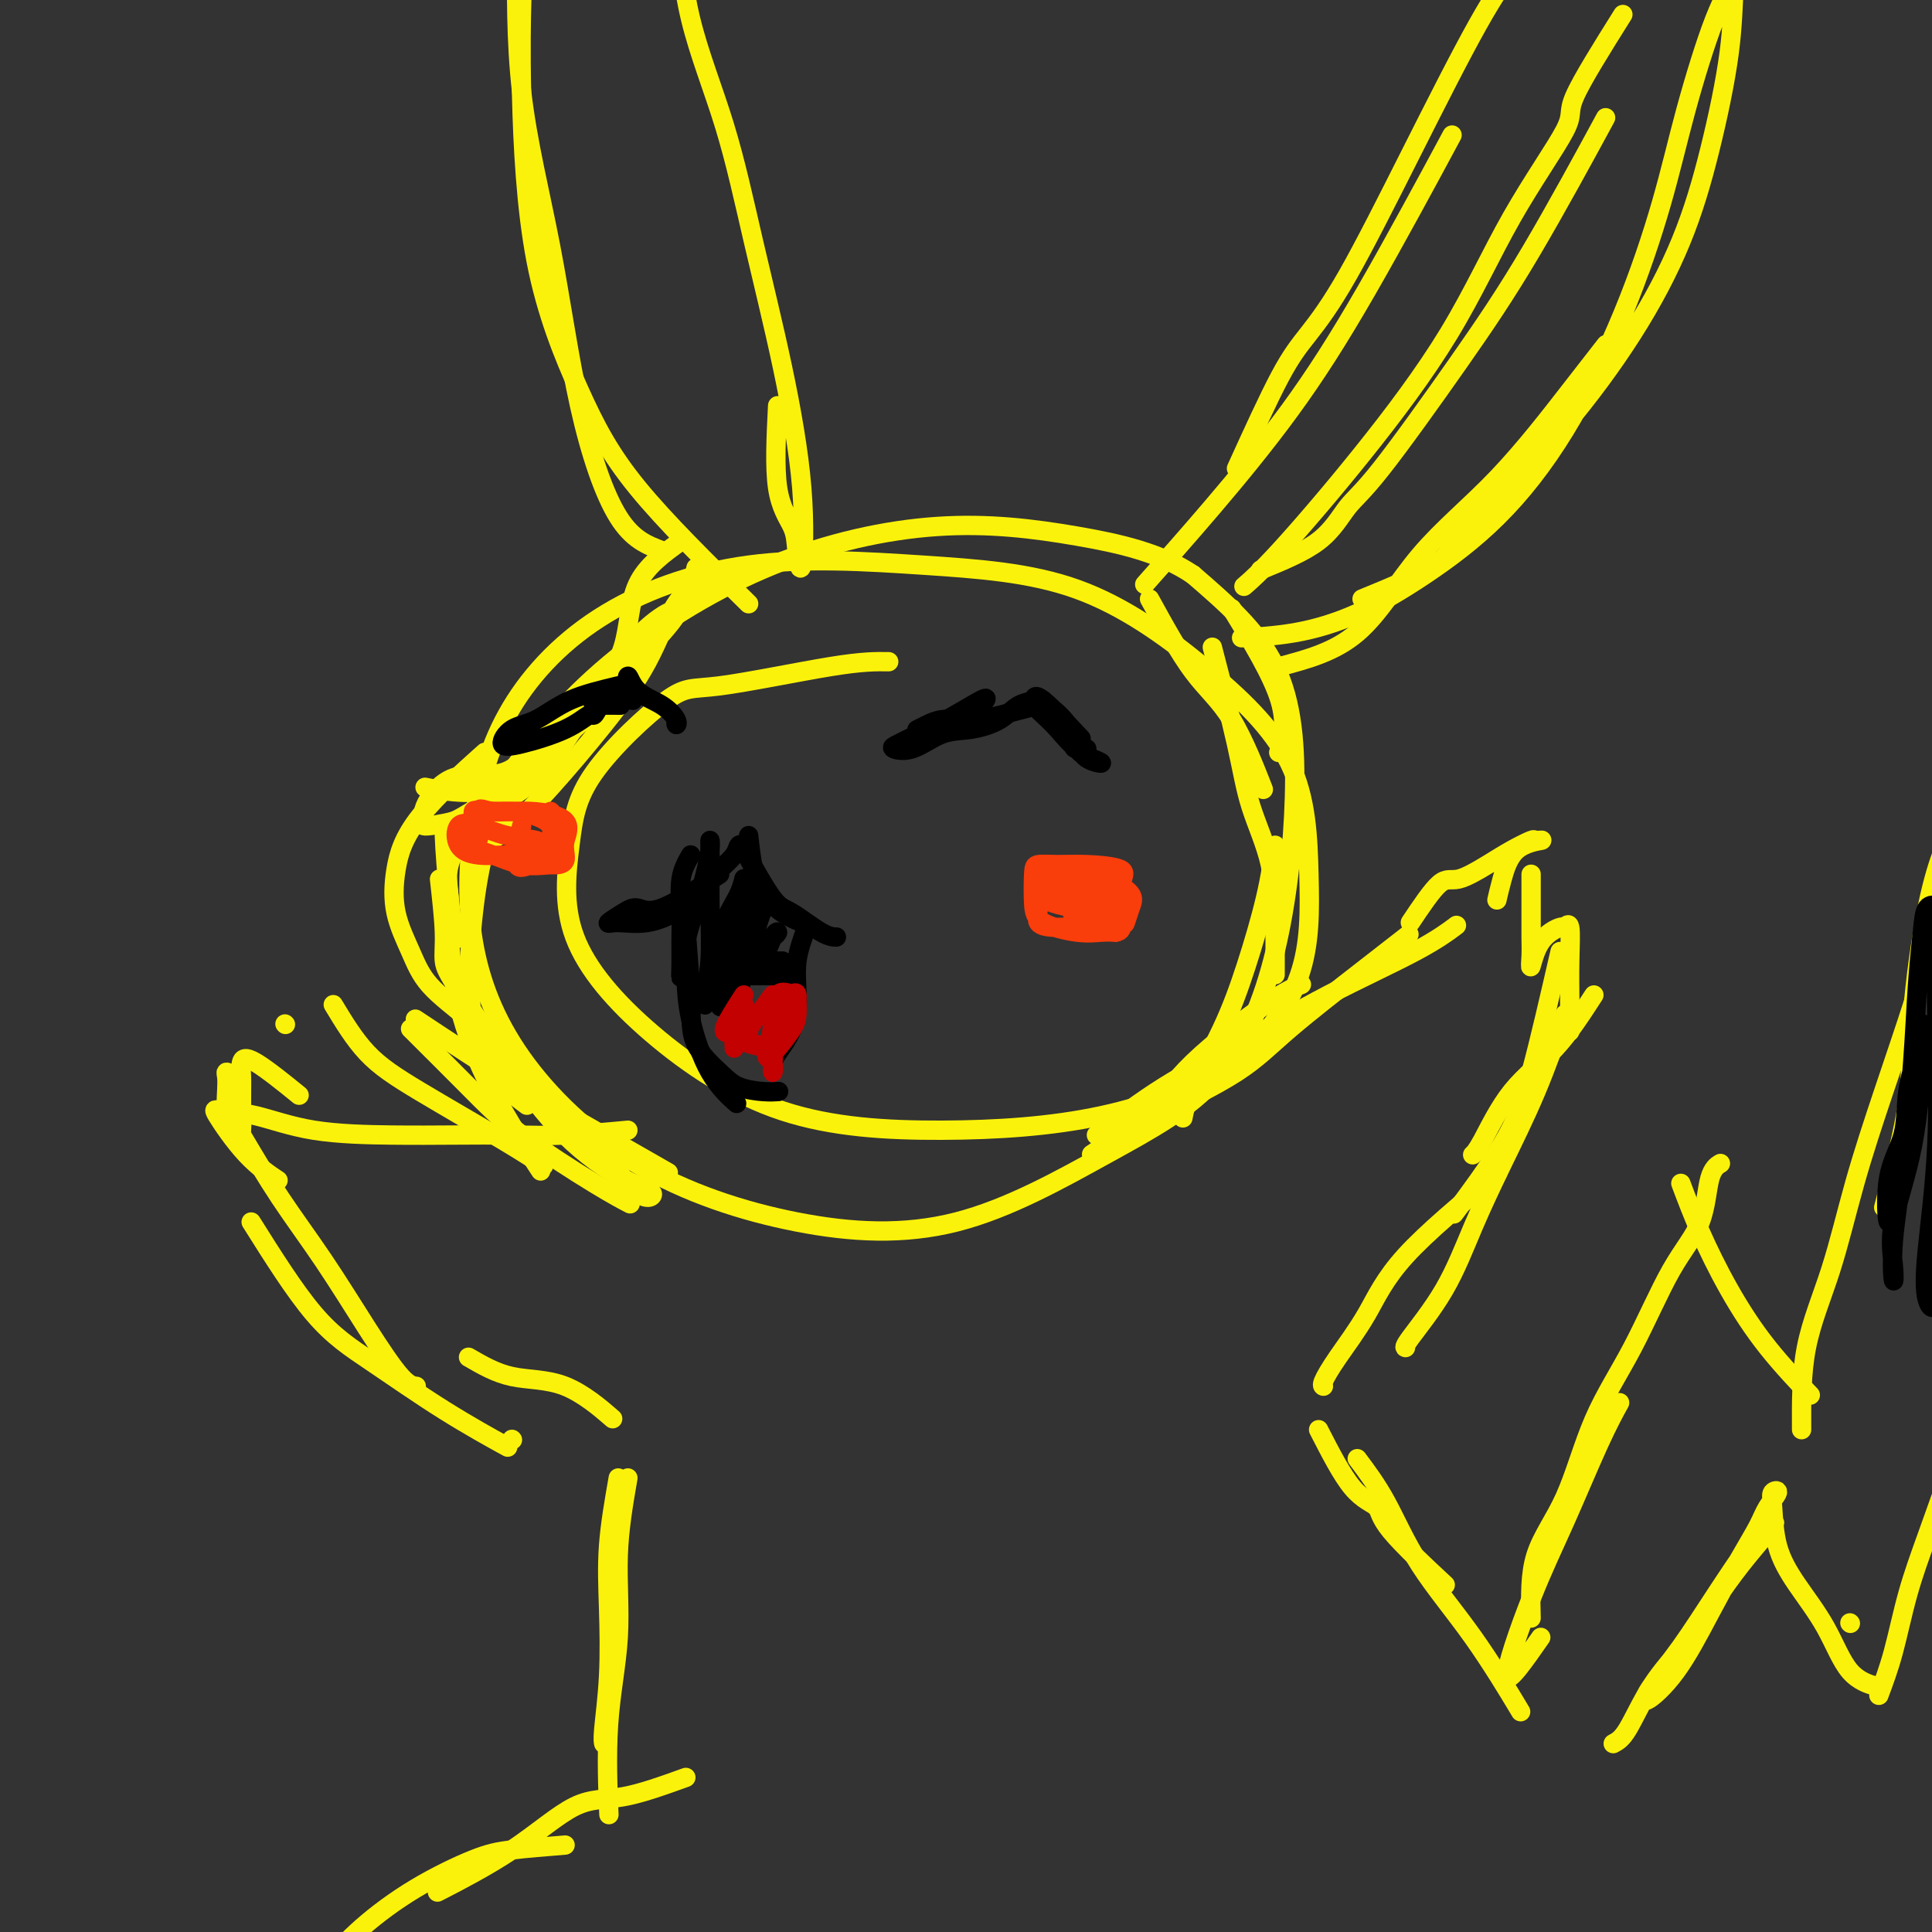 <svg viewBox='0 0 400 400' version='1.1' xmlns='http://www.w3.org/2000/svg' xmlns:xlink='http://www.w3.org/1999/xlink'><rect x="0" y="0" width="400" height="400" fill="#333333" stroke="none"/><g fill='none' stroke='rgb(251,242,11)' stroke-width='4' stroke-linecap='round' stroke-linejoin='round'><path d='M184,137c-2.689,-0.037 -5.377,-0.074 -12,1c-6.623,1.074 -17.179,3.260 -23,4c-5.821,0.740 -6.907,0.033 -11,3c-4.093,2.967 -11.194,9.606 -15,15c-3.806,5.394 -4.318,9.541 -5,15c-0.682,5.459 -1.534,12.229 1,19c2.534,6.771 8.454,13.542 16,20c7.546,6.458 16.719,12.604 27,16c10.281,3.396 21.669,4.042 33,4c11.331,-0.042 22.603,-0.771 33,-3c10.397,-2.229 19.918,-5.960 27,-11c7.082,-5.040 11.724,-11.391 14,-18c2.276,-6.609 2.187,-13.475 2,-21c-0.187,-7.525 -0.473,-15.708 -4,-23c-3.527,-7.292 -10.297,-13.693 -18,-20c-7.703,-6.307 -16.341,-12.520 -26,-16c-9.659,-3.480 -20.339,-4.229 -32,-5c-11.661,-0.771 -24.303,-1.566 -36,0c-11.697,1.566 -22.448,5.491 -31,11c-8.552,5.509 -14.904,12.601 -19,20c-4.096,7.399 -5.936,15.106 -7,23c-1.064,7.894 -1.351,15.975 0,24c1.351,8.025 4.341,15.993 10,24c5.659,8.007 13.986,16.053 24,22c10.014,5.947 21.714,9.796 33,12c11.286,2.204 22.156,2.764 33,0c10.844,-2.764 21.660,-8.853 31,-14c9.340,-5.147 17.204,-9.351 23,-16c5.796,-6.649 9.523,-15.741 12,-26c2.477,-10.259 3.705,-21.685 4,-32c0.295,-10.315 -0.344,-19.519 -4,-27c-3.656,-7.481 -10.328,-13.241 -17,-19'/><path d='M247,119c-6.743,-4.560 -15.099,-6.461 -24,-8c-8.901,-1.539 -18.346,-2.718 -29,-2c-10.654,0.718 -22.516,3.331 -34,8c-11.484,4.669 -22.589,11.392 -32,19c-9.411,7.608 -17.130,16.099 -22,25c-4.870,8.901 -6.893,18.210 -8,28c-1.107,9.790 -1.298,20.059 1,27c2.298,6.941 7.085,10.555 9,12c1.915,1.445 0.957,0.723 0,0'/><path d='M147,119c-2.477,1.481 -4.955,2.962 -7,6c-2.045,3.038 -3.658,7.632 -6,12c-2.342,4.368 -5.412,8.511 -9,13c-3.588,4.489 -7.693,9.326 -11,13c-3.307,3.674 -5.815,6.186 -8,8c-2.185,1.814 -4.048,2.931 -5,3c-0.952,0.069 -0.995,-0.910 0,-4c0.995,-3.090 3.028,-8.290 7,-13c3.972,-4.710 9.885,-8.930 14,-13c4.115,-4.070 6.434,-7.989 9,-11c2.566,-3.011 5.379,-5.115 7,-6c1.621,-0.885 2.051,-0.550 2,0c-0.051,0.550 -0.583,1.314 -2,3c-1.417,1.686 -3.721,4.295 -6,7c-2.279,2.705 -4.535,5.506 -8,9c-3.465,3.494 -8.141,7.681 -12,11c-3.859,3.319 -6.901,5.769 -10,8c-3.099,2.231 -6.256,4.241 -8,5c-1.744,0.759 -2.076,0.265 -2,3c0.076,2.735 0.559,8.698 1,13c0.441,4.302 0.840,6.943 1,8c0.160,1.057 0.080,0.528 0,0'/><path d='M98,169c-2.119,3.555 -4.239,7.110 -5,10c-0.761,2.890 -0.164,5.116 0,7c0.164,1.884 -0.105,3.425 0,7c0.105,3.575 0.585,9.185 2,15c1.415,5.815 3.766,11.835 7,18c3.234,6.165 7.353,12.476 9,15c1.647,2.524 0.824,1.262 0,0'/><path d='M91,182c0.453,4.058 0.905,8.115 1,11c0.095,2.885 -0.168,4.597 0,6c0.168,1.403 0.765,2.497 3,6c2.235,3.503 6.106,9.415 10,15c3.894,5.585 7.810,10.842 12,15c4.190,4.158 8.655,7.215 12,9c3.345,1.785 5.570,2.297 6,3c0.430,0.703 -0.933,1.597 -3,0c-2.067,-1.597 -4.836,-5.685 -8,-9c-3.164,-3.315 -6.723,-5.857 -10,-9c-3.277,-3.143 -6.272,-6.886 -9,-10c-2.728,-3.114 -5.188,-5.599 -8,-8c-2.812,-2.401 -5.976,-4.718 -8,-7c-2.024,-2.282 -2.908,-4.529 -4,-7c-1.092,-2.471 -2.392,-5.165 -3,-8c-0.608,-2.835 -0.524,-5.811 0,-9c0.524,-3.189 1.487,-6.589 5,-11c3.513,-4.411 9.575,-9.832 12,-12c2.425,-2.168 1.212,-1.084 0,0'/><path d='M88,163c2.089,0.414 4.179,0.828 7,1c2.821,0.172 6.375,0.101 10,-2c3.625,-2.101 7.322,-6.233 11,-10c3.678,-3.767 7.336,-7.168 10,-10c2.664,-2.832 4.332,-5.095 5,-6c0.668,-0.905 0.334,-0.453 0,0'/><path d='M141,112c-3.613,2.596 -7.227,5.191 -9,9c-1.773,3.809 -1.707,8.831 -3,13c-1.293,4.169 -3.945,7.486 -7,12c-3.055,4.514 -6.513,10.226 -10,14c-3.487,3.774 -7.005,5.608 -10,7c-2.995,1.392 -5.468,2.340 -8,3c-2.532,0.660 -5.123,1.033 -6,1c-0.877,-0.033 -0.039,-0.470 0,-1c0.039,-0.530 -0.723,-1.152 0,-3c0.723,-1.848 2.929,-4.921 6,-6c3.071,-1.079 7.008,-0.163 10,-1c2.992,-0.837 5.040,-3.426 8,-6c2.960,-2.574 6.832,-5.132 10,-8c3.168,-2.868 5.633,-6.047 9,-10c3.367,-3.953 7.637,-8.680 10,-12c2.363,-3.320 2.818,-5.234 3,-6c0.182,-0.766 0.091,-0.383 0,0'/><path d='M155,125c-8.611,-8.462 -17.221,-16.925 -23,-24c-5.779,-7.075 -8.725,-12.763 -12,-20c-3.275,-7.237 -6.878,-16.022 -9,-27c-2.122,-10.978 -2.764,-24.148 -3,-34c-0.236,-9.852 -0.068,-16.386 0,-19c0.068,-2.614 0.034,-1.307 0,0'/><path d='M137,114c-3.033,-1.151 -6.067,-2.301 -9,-7c-2.933,-4.699 -5.767,-12.945 -8,-23c-2.233,-10.055 -3.866,-21.918 -6,-33c-2.134,-11.082 -4.768,-21.383 -6,-32c-1.232,-10.617 -1.063,-21.551 -1,-29c0.063,-7.449 0.018,-11.414 0,-13c-0.018,-1.586 -0.009,-0.793 0,0'/><path d='M161,84c-0.316,6.383 -0.632,12.766 0,17c0.632,4.234 2.212,6.320 3,8c0.788,1.680 0.785,2.955 1,5c0.215,2.045 0.648,4.862 1,3c0.352,-1.862 0.624,-8.402 0,-16c-0.624,-7.598 -2.145,-16.253 -4,-25c-1.855,-8.747 -4.046,-17.587 -6,-26c-1.954,-8.413 -3.673,-16.398 -6,-24c-2.327,-7.602 -5.263,-14.821 -7,-22c-1.737,-7.179 -2.275,-14.317 -3,-18c-0.725,-3.683 -1.636,-3.909 -2,-4c-0.364,-0.091 -0.182,-0.045 0,0'/><path d='M237,121c4.463,-5.024 8.925,-10.048 14,-16c5.075,-5.952 10.762,-12.833 16,-20c5.238,-7.167 10.026,-14.622 16,-25c5.974,-10.378 13.136,-23.679 16,-29c2.864,-5.321 1.432,-2.660 0,0'/><path d='M256,97c3.288,-7.224 6.576,-14.449 9,-19c2.424,-4.551 3.985,-6.429 6,-9c2.015,-2.571 4.485,-5.835 8,-12c3.515,-6.165 8.076,-15.230 13,-25c4.924,-9.770 10.210,-20.246 14,-27c3.790,-6.754 6.083,-9.787 7,-11c0.917,-1.213 0.459,-0.607 0,0'/><path d='M265,138c5.669,-1.505 11.338,-3.010 16,-7c4.662,-3.990 8.318,-10.464 13,-16c4.682,-5.536 10.389,-10.133 16,-16c5.611,-5.867 11.126,-13.003 15,-18c3.874,-4.997 6.107,-7.856 7,-9c0.893,-1.144 0.447,-0.572 0,0'/><path d='M282,124c5.928,-2.432 11.856,-4.865 15,-7c3.144,-2.135 3.505,-3.973 5,-6c1.495,-2.027 4.125,-4.243 8,-8c3.875,-3.757 8.996,-9.055 14,-15c5.004,-5.945 9.890,-12.538 14,-19c4.110,-6.462 7.444,-12.793 10,-19c2.556,-6.207 4.335,-12.289 6,-19c1.665,-6.711 3.215,-14.050 4,-20c0.785,-5.950 0.803,-10.512 1,-13c0.197,-2.488 0.571,-2.902 0,-2c-0.571,0.902 -2.089,3.121 -4,8c-1.911,4.879 -4.216,12.418 -6,19c-1.784,6.582 -3.048,12.207 -5,19c-1.952,6.793 -4.593,14.753 -8,23c-3.407,8.247 -7.582,16.780 -12,24c-4.418,7.220 -9.080,13.125 -14,18c-4.920,4.875 -10.097,8.718 -15,12c-4.903,3.282 -9.531,6.003 -14,8c-4.469,1.997 -8.780,3.268 -13,4c-4.220,0.732 -8.349,0.923 -10,1c-1.651,0.077 -0.826,0.038 0,0'/><path d='M261,118c4.499,-1.843 8.999,-3.686 12,-6c3.001,-2.314 4.505,-5.101 6,-7c1.495,-1.899 2.981,-2.912 7,-8c4.019,-5.088 10.572,-14.250 16,-22c5.428,-7.750 9.731,-14.086 15,-23c5.269,-8.914 11.506,-20.404 14,-25c2.494,-4.596 1.247,-2.298 0,0'/><path d='M336,3c-4.258,6.787 -8.517,13.574 -10,17c-1.483,3.426 -0.191,3.489 -2,7c-1.809,3.511 -6.720,10.468 -11,18c-4.280,7.532 -7.929,15.637 -13,24c-5.071,8.363 -11.566,16.984 -18,25c-6.434,8.016 -12.809,15.427 -17,20c-4.191,4.573 -6.197,6.306 -7,7c-0.803,0.694 -0.401,0.347 0,0'/><path d='M255,126c4.222,6.911 8.444,13.822 10,19c1.556,5.178 0.444,8.622 0,10c-0.444,1.378 -0.222,0.689 0,0'/><path d='M238,124c3.077,5.595 6.155,11.190 9,15c2.845,3.810 5.458,5.833 8,10c2.542,4.167 5.012,10.476 6,13c0.988,2.524 0.494,1.262 0,0'/><path d='M251,134c1.887,7.259 3.774,14.517 5,20c1.226,5.483 1.793,9.190 3,13c1.207,3.810 3.056,7.722 4,12c0.944,4.278 0.985,8.921 1,13c0.015,4.079 0.004,7.594 0,9c-0.004,1.406 -0.002,0.703 0,0'/><path d='M264,175c-0.500,3.374 -0.999,6.747 -2,11c-1.001,4.253 -2.503,9.385 -4,14c-1.497,4.615 -2.989,8.711 -5,13c-2.011,4.289 -4.541,8.770 -6,12c-1.459,3.230 -1.845,5.209 -2,6c-0.155,0.791 -0.077,0.396 0,0'/></g>
<g fill='none' stroke='rgb(0,0,0)' stroke-width='4' stroke-linecap='round' stroke-linejoin='round'><path d='M149,181c-4.570,2.972 -9.141,5.945 -12,7c-2.859,1.055 -4.007,0.194 -5,0c-0.993,-0.194 -1.831,0.281 -3,1c-1.169,0.719 -2.668,1.683 -3,2c-0.332,0.317 0.504,-0.011 2,0c1.496,0.011 3.651,0.362 6,0c2.349,-0.362 4.891,-1.435 7,-3c2.109,-1.565 3.784,-3.621 5,-5c1.216,-1.379 1.972,-2.082 3,-3c1.028,-0.918 2.327,-2.050 3,-3c0.673,-0.950 0.720,-1.717 1,-2c0.280,-0.283 0.794,-0.081 1,0c0.206,0.081 0.103,0.040 0,0'/><path d='M154,176c2.241,4.000 4.482,8.000 6,10c1.518,2.000 2.314,2.000 4,3c1.686,1.000 4.262,3.000 6,4c1.738,1.000 2.640,1.000 3,1c0.360,0.000 0.180,0.000 0,0'/><path d='M155,173c0.285,2.498 0.571,4.995 1,7c0.429,2.005 1.002,3.517 2,5c0.998,1.483 2.423,2.938 4,4c1.577,1.062 3.308,1.732 4,2c0.692,0.268 0.346,0.134 0,0'/><path d='M144,185c-0.837,2.559 -1.674,5.117 -2,8c-0.326,2.883 -0.143,6.090 0,9c0.143,2.910 0.244,5.522 1,9c0.756,3.478 2.165,7.821 4,11c1.835,3.179 4.096,5.194 5,6c0.904,0.806 0.452,0.403 0,0'/><path d='M142,192c0.438,5.480 0.876,10.961 1,15c0.124,4.039 -0.064,6.637 1,9c1.064,2.363 3.382,4.489 5,6c1.618,1.511 2.537,2.405 4,3c1.463,0.595 3.471,0.891 5,1c1.529,0.109 2.580,0.031 3,0c0.420,-0.031 0.210,-0.016 0,0'/><path d='M167,192c-0.853,2.342 -1.707,4.684 -2,7c-0.293,2.316 -0.026,4.607 0,7c0.026,2.393 -0.189,4.889 -1,7c-0.811,2.111 -2.218,3.838 -3,5c-0.782,1.162 -0.938,1.761 -1,2c-0.062,0.239 -0.031,0.120 0,0'/><path d='M143,177c-0.846,1.470 -1.691,2.939 -2,5c-0.309,2.061 -0.080,4.713 0,7c0.080,2.287 0.013,4.207 0,6c-0.013,1.793 0.027,3.457 0,5c-0.027,1.543 -0.123,2.965 0,2c0.123,-0.965 0.464,-4.316 1,-7c0.536,-2.684 1.268,-4.702 2,-7c0.732,-2.298 1.464,-4.875 2,-7c0.536,-2.125 0.877,-3.798 1,-5c0.123,-1.202 0.029,-1.932 0,-2c-0.029,-0.068 0.007,0.526 0,3c-0.007,2.474 -0.056,6.829 0,11c0.056,4.171 0.217,8.160 0,11c-0.217,2.840 -0.814,4.533 -1,6c-0.186,1.467 0.037,2.708 0,3c-0.037,0.292 -0.335,-0.364 0,-2c0.335,-1.636 1.302,-4.251 2,-7c0.698,-2.749 1.126,-5.632 2,-8c0.874,-2.368 2.193,-4.222 3,-6c0.807,-1.778 1.102,-3.479 1,-3c-0.102,0.479 -0.601,3.137 -1,6c-0.399,2.863 -0.700,5.932 -1,9'/><path d='M152,197c-0.985,3.764 -2.447,5.674 -3,7c-0.553,1.326 -0.198,2.069 0,3c0.198,0.931 0.237,2.049 0,1c-0.237,-1.049 -0.750,-4.267 0,-7c0.750,-2.733 2.763,-4.982 4,-7c1.237,-2.018 1.699,-3.806 2,-5c0.301,-1.194 0.442,-1.793 1,-2c0.558,-0.207 1.534,-0.022 2,0c0.466,0.022 0.421,-0.120 0,1c-0.421,1.120 -1.219,3.504 -2,6c-0.781,2.496 -1.545,5.106 -2,7c-0.455,1.894 -0.603,3.072 -1,4c-0.397,0.928 -1.044,1.607 -1,1c0.044,-0.607 0.780,-2.499 2,-4c1.220,-1.501 2.924,-2.611 4,-4c1.076,-1.389 1.525,-3.055 2,-4c0.475,-0.945 0.976,-1.167 1,-1c0.024,0.167 -0.429,0.724 -1,1c-0.571,0.276 -1.260,0.270 -2,1c-0.740,0.730 -1.530,2.196 -2,3c-0.470,0.804 -0.621,0.948 0,1c0.621,0.052 2.013,0.014 3,0c0.987,-0.014 1.568,-0.004 2,0c0.432,0.004 0.716,0.002 1,0'/><path d='M162,199c-0.476,0.095 -4.667,-0.167 -7,0c-2.333,0.167 -2.810,0.762 -3,1c-0.190,0.238 -0.095,0.119 0,0'/><path d='M150,202c3.787,-0.000 7.574,-0.000 8,0c0.426,0.000 -2.509,0.001 -4,0c-1.491,-0.001 -1.537,-0.003 -1,0c0.537,0.003 1.659,0.011 3,0c1.341,-0.011 2.902,-0.041 4,0c1.098,0.041 1.732,0.155 2,0c0.268,-0.155 0.169,-0.577 0,-1c-0.169,-0.423 -0.409,-0.848 -2,-1c-1.591,-0.152 -4.533,-0.032 -6,0c-1.467,0.032 -1.458,-0.025 -2,0c-0.542,0.025 -1.635,0.133 -2,0c-0.365,-0.133 -0.003,-0.507 0,-1c0.003,-0.493 -0.353,-1.106 0,-2c0.353,-0.894 1.415,-2.071 2,-3c0.585,-0.929 0.693,-1.610 1,-2c0.307,-0.390 0.814,-0.488 1,-1c0.186,-0.512 0.050,-1.436 0,-2c-0.050,-0.564 -0.013,-0.767 0,-1c0.013,-0.233 0.004,-0.495 0,-1c-0.004,-0.505 -0.002,-1.252 0,-2'/><path d='M154,185c0.622,-2.778 0.178,-2.222 0,-2c-0.178,0.222 -0.089,0.111 0,0'/></g>
<g fill='none' stroke='rgb(195,1,1)' stroke-width='4' stroke-linecap='round' stroke-linejoin='round'><path d='M154,206c-1.858,2.887 -3.716,5.774 -4,7c-0.284,1.226 1.006,0.792 2,0c0.994,-0.792 1.692,-1.943 2,-3c0.308,-1.057 0.226,-2.020 0,-2c-0.226,0.020 -0.597,1.025 -1,2c-0.403,0.975 -0.840,1.921 -1,3c-0.160,1.079 -0.043,2.290 0,3c0.043,0.710 0.012,0.917 0,1c-0.012,0.083 -0.006,0.041 0,0'/><path d='M160,206c-2.151,2.904 -4.301,5.807 -5,7c-0.699,1.193 0.055,0.675 0,1c-0.055,0.325 -0.919,1.492 0,2c0.919,0.508 3.622,0.358 5,0c1.378,-0.358 1.430,-0.924 2,-2c0.570,-1.076 1.656,-2.662 2,-4c0.344,-1.338 -0.055,-2.426 0,-3c0.055,-0.574 0.563,-0.632 0,-1c-0.563,-0.368 -2.199,-1.045 -3,0c-0.801,1.045 -0.768,3.812 -1,6c-0.232,2.188 -0.727,3.797 -1,5c-0.273,1.203 -0.322,2.000 0,2c0.322,-0.000 1.015,-0.798 2,-2c0.985,-1.202 2.263,-2.809 3,-4c0.737,-1.191 0.933,-1.965 1,-3c0.067,-1.035 0.004,-2.330 0,-3c-0.004,-0.670 0.050,-0.716 0,-1c-0.050,-0.284 -0.206,-0.807 -1,0c-0.794,0.807 -2.227,2.945 -3,5c-0.773,2.055 -0.887,4.028 -1,6'/><path d='M160,217c-0.775,1.977 -0.213,1.920 0,2c0.213,0.080 0.076,0.296 0,1c-0.076,0.704 -0.090,1.894 0,2c0.090,0.106 0.283,-0.874 0,-2c-0.283,-1.126 -1.043,-2.399 -2,-3c-0.957,-0.601 -2.113,-0.528 -3,-1c-0.887,-0.472 -1.506,-1.487 -2,-2c-0.494,-0.513 -0.864,-0.523 -1,0c-0.136,0.523 -0.039,1.578 0,2c0.039,0.422 0.019,0.211 0,0'/></g>
<g fill='none' stroke='rgb(249,61,11)' stroke-width='4' stroke-linecap='round' stroke-linejoin='round'><path d='M220,180c0.817,4.644 1.633,9.288 3,11c1.367,1.712 3.284,0.492 5,0c1.716,-0.492 3.231,-0.258 4,0c0.769,0.258 0.793,0.538 1,0c0.207,-0.538 0.598,-1.895 1,-3c0.402,-1.105 0.814,-1.956 0,-3c-0.814,-1.044 -2.855,-2.279 -5,-3c-2.145,-0.721 -4.395,-0.929 -6,-1c-1.605,-0.071 -2.564,-0.005 -4,0c-1.436,0.005 -3.350,-0.052 -4,1c-0.650,1.052 -0.035,3.213 0,5c0.035,1.787 -0.509,3.200 0,4c0.509,0.800 2.072,0.987 4,1c1.928,0.013 4.221,-0.147 6,0c1.779,0.147 3.044,0.600 4,0c0.956,-0.600 1.604,-2.251 2,-4c0.396,-1.749 0.541,-3.594 1,-5c0.459,-1.406 1.233,-2.374 0,-3c-1.233,-0.626 -4.475,-0.909 -7,-1c-2.525,-0.091 -4.335,0.009 -6,0c-1.665,-0.009 -3.184,-0.128 -4,0c-0.816,0.128 -0.928,0.504 -1,2c-0.072,1.496 -0.105,4.114 0,6c0.105,1.886 0.348,3.042 2,4c1.652,0.958 4.714,1.720 7,2c2.286,0.280 3.796,0.080 5,0c1.204,-0.080 2.102,-0.040 3,0'/><path d='M231,193c2.292,-0.394 0.523,-2.379 0,-4c-0.523,-1.621 0.201,-2.879 0,-4c-0.201,-1.121 -1.326,-2.105 -3,-3c-1.674,-0.895 -3.898,-1.700 -6,-2c-2.102,-0.300 -4.083,-0.094 -5,0c-0.917,0.094 -0.772,0.077 -1,1c-0.228,0.923 -0.831,2.787 0,4c0.831,1.213 3.094,1.775 4,2c0.906,0.225 0.453,0.112 0,0'/><path d='M232,191c0.527,-0.984 1.053,-1.967 0,-3c-1.053,-1.033 -3.686,-2.115 -6,-3c-2.314,-0.885 -4.310,-1.572 -6,-2c-1.690,-0.428 -3.073,-0.596 -4,0c-0.927,0.596 -1.397,1.956 0,3c1.397,1.044 4.663,1.771 7,2c2.337,0.229 3.747,-0.040 5,0c1.253,0.040 2.350,0.388 3,0c0.650,-0.388 0.854,-1.511 1,-3c0.146,-1.489 0.235,-3.344 -1,-4c-1.235,-0.656 -3.795,-0.112 -6,0c-2.205,0.112 -4.055,-0.207 -5,0c-0.945,0.207 -0.985,0.940 -1,2c-0.015,1.060 -0.004,2.446 0,3c0.004,0.554 0.002,0.277 0,0'/><path d='M108,171c-0.740,3.402 -1.479,6.803 -1,8c0.479,1.197 2.177,0.189 3,0c0.823,-0.189 0.769,0.440 1,0c0.231,-0.440 0.745,-1.950 1,-3c0.255,-1.050 0.252,-1.641 -1,-2c-1.252,-0.359 -3.751,-0.485 -6,-1c-2.249,-0.515 -4.248,-1.420 -6,-2c-1.752,-0.580 -3.256,-0.836 -4,0c-0.744,0.836 -0.729,2.762 0,4c0.729,1.238 2.170,1.787 4,2c1.830,0.213 4.047,0.090 6,0c1.953,-0.090 3.640,-0.146 5,0c1.360,0.146 2.393,0.494 3,0c0.607,-0.494 0.787,-1.831 1,-3c0.213,-1.169 0.460,-2.172 0,-3c-0.460,-0.828 -1.625,-1.482 -3,-2c-1.375,-0.518 -2.960,-0.899 -5,-1c-2.040,-0.101 -4.536,0.080 -6,0c-1.464,-0.080 -1.895,-0.420 -2,0c-0.105,0.420 0.115,1.602 0,3c-0.115,1.398 -0.567,3.014 0,4c0.567,0.986 2.153,1.342 4,2c1.847,0.658 3.956,1.616 6,2c2.044,0.384 4.022,0.192 6,0'/><path d='M114,179c3.177,0.292 3.119,-0.978 3,-2c-0.119,-1.022 -0.298,-1.795 0,-3c0.298,-1.205 1.075,-2.840 0,-4c-1.075,-1.160 -4.001,-1.844 -7,-2c-2.999,-0.156 -6.072,0.216 -8,0c-1.928,-0.216 -2.711,-1.020 -3,0c-0.289,1.020 -0.082,3.863 0,5c0.082,1.137 0.041,0.569 0,0'/><path d='M114,168c0.000,0.000 0.100,0.100 0.1,0.1'/></g>
<g fill='none' stroke='rgb(0,0,0)' stroke-width='4' stroke-linecap='round' stroke-linejoin='round'><path d='M215,146c-4.720,1.262 -9.440,2.524 -12,3c-2.560,0.476 -2.959,0.166 -4,0c-1.041,-0.166 -2.722,-0.189 -4,0c-1.278,0.189 -2.152,0.589 -3,1c-0.848,0.411 -1.671,0.832 -2,1c-0.329,0.168 -0.165,0.084 0,0'/><path d='M204,145c0.217,-0.376 0.434,-0.753 -1,0c-1.434,0.753 -4.517,2.635 -7,4c-2.483,1.365 -4.364,2.211 -6,3c-1.636,0.789 -3.027,1.519 -4,2c-0.973,0.481 -1.527,0.713 -1,1c0.527,0.287 2.135,0.631 4,0c1.865,-0.631 3.988,-2.236 6,-3c2.012,-0.764 3.912,-0.688 6,-1c2.088,-0.312 4.363,-1.011 6,-2c1.637,-0.989 2.634,-2.269 4,-3c1.366,-0.731 3.099,-0.915 4,-1c0.901,-0.085 0.968,-0.073 1,0c0.032,0.073 0.029,0.206 1,1c0.971,0.794 2.916,2.250 4,4c1.084,1.750 1.307,3.795 2,5c0.693,1.205 1.856,1.570 3,2c1.144,0.430 2.270,0.923 2,1c-0.270,0.077 -1.934,-0.264 -3,-1c-1.066,-0.736 -1.533,-1.868 -2,-3'/><path d='M223,154c-0.615,-0.812 -0.654,-1.343 -1,-2c-0.346,-0.657 -1.001,-1.441 -1,-1c0.001,0.441 0.657,2.106 1,3c0.343,0.894 0.374,1.019 1,1c0.626,-0.019 1.849,-0.180 2,0c0.151,0.180 -0.769,0.701 -2,0c-1.231,-0.701 -2.774,-2.626 -4,-4c-1.226,-1.374 -2.135,-2.199 -3,-3c-0.865,-0.801 -1.688,-1.579 -2,-2c-0.312,-0.421 -0.115,-0.484 0,-1c0.115,-0.516 0.146,-1.485 2,0c1.854,1.485 5.530,5.424 7,7c1.470,1.576 0.735,0.788 0,0'/><path d='M128,142c-3.565,0.853 -7.130,1.705 -10,3c-2.870,1.295 -5.045,3.032 -7,4c-1.955,0.968 -3.690,1.165 -5,2c-1.310,0.835 -2.195,2.306 -2,3c0.195,0.694 1.468,0.609 4,0c2.532,-0.609 6.321,-1.743 9,-3c2.679,-1.257 4.248,-2.638 5,-3c0.752,-0.362 0.685,0.295 1,0c0.315,-0.295 1.010,-1.543 1,-2c-0.010,-0.457 -0.724,-0.122 -1,0c-0.276,0.122 -0.113,0.033 1,0c1.113,-0.033 3.175,-0.009 4,0c0.825,0.009 0.412,0.005 0,0'/><path d='M131,145c-0.396,-0.433 -0.792,-0.866 -1,-2c-0.208,-1.134 -0.227,-2.968 0,-3c0.227,-0.032 0.702,1.739 2,3c1.298,1.261 3.420,2.012 5,3c1.580,0.988 2.619,2.213 3,3c0.381,0.787 0.102,1.135 0,1c-0.102,-0.135 -0.029,-0.753 0,-1c0.029,-0.247 0.015,-0.124 0,0'/></g>
<g fill='none' stroke='rgb(251,242,11)' stroke-width='4' stroke-linecap='round' stroke-linejoin='round'><path d='M226,239c4.451,-3.003 8.903,-6.006 12,-9c3.097,-2.994 4.841,-5.978 9,-10c4.159,-4.022 10.735,-9.083 15,-12c4.265,-2.917 6.219,-3.691 7,-4c0.781,-0.309 0.391,-0.155 0,0'/><path d='M239,231c6.322,-3.093 12.644,-6.185 17,-9c4.356,-2.815 6.745,-5.352 11,-9c4.255,-3.648 10.376,-8.405 15,-12c4.624,-3.595 7.750,-6.027 9,-7c1.250,-0.973 0.625,-0.486 0,0'/><path d='M227,235c4.522,-3.448 9.044,-6.897 14,-10c4.956,-3.103 10.344,-5.862 16,-9c5.656,-3.138 11.578,-6.656 18,-10c6.422,-3.344 13.344,-6.516 18,-9c4.656,-2.484 7.044,-4.281 8,-5c0.956,-0.719 0.478,-0.359 0,0'/><path d='M324,210c-1.891,5.373 -3.782,10.746 -6,16c-2.218,5.254 -4.762,10.389 -7,15c-2.238,4.611 -4.169,8.700 -6,13c-1.831,4.300 -3.563,8.812 -6,13c-2.437,4.188 -5.579,8.050 -7,10c-1.421,1.950 -1.120,1.986 -1,2c0.120,0.014 0.060,0.007 0,0'/><path d='M310,243c-7.282,6.061 -14.564,12.121 -19,17c-4.436,4.879 -6.026,8.575 -8,12c-1.974,3.425 -4.333,6.578 -6,9c-1.667,2.422 -2.641,4.114 -3,5c-0.359,0.886 -0.103,0.968 0,1c0.103,0.032 0.051,0.016 0,0'/><path d='M292,191c2.233,-3.339 4.466,-6.678 6,-8c1.534,-1.322 2.371,-0.627 4,-1c1.629,-0.373 4.052,-1.813 6,-3c1.948,-1.187 3.420,-2.119 5,-3c1.580,-0.881 3.268,-1.710 4,-2c0.732,-0.290 0.508,-0.042 1,0c0.492,0.042 1.701,-0.121 1,0c-0.701,0.121 -3.312,0.527 -5,2c-1.688,1.473 -2.455,4.012 -3,6c-0.545,1.988 -0.870,3.425 -1,4c-0.130,0.575 -0.065,0.287 0,0'/><path d='M317,181c0.002,2.375 0.004,4.750 0,7c-0.004,2.250 -0.015,4.374 0,6c0.015,1.626 0.056,2.752 0,4c-0.056,1.248 -0.207,2.616 0,2c0.207,-0.616 0.774,-3.217 2,-5c1.226,-1.783 3.113,-2.748 4,-3c0.887,-0.252 0.774,0.210 1,0c0.226,-0.210 0.793,-1.092 1,0c0.207,1.092 0.056,4.159 0,7c-0.056,2.841 -0.015,5.457 0,8c0.015,2.543 0.004,5.012 0,6c-0.004,0.988 -0.002,0.494 0,0'/><path d='M330,206c-2.528,3.909 -5.056,7.818 -8,11c-2.944,3.182 -6.305,5.636 -9,9c-2.695,3.364 -4.726,7.636 -6,10c-1.274,2.364 -1.793,2.818 -2,3c-0.207,0.182 -0.104,0.091 0,0'/><path d='M323,197c-2.125,9.256 -4.250,18.512 -6,25c-1.750,6.488 -3.125,10.208 -6,15c-2.875,4.792 -7.250,10.655 -9,13c-1.750,2.345 -0.875,1.173 0,0'/><path d='M130,234c-4.536,0.422 -9.072,0.844 -13,1c-3.928,0.156 -7.248,0.045 -11,0c-3.752,-0.045 -7.936,-0.025 -12,0c-4.064,0.025 -8.007,0.056 -13,0c-4.993,-0.056 -11.034,-0.200 -16,-1c-4.966,-0.800 -8.857,-2.256 -12,-3c-3.143,-0.744 -5.538,-0.777 -7,-1c-1.462,-0.223 -1.990,-0.637 -1,1c0.990,1.637 3.497,5.325 6,8c2.503,2.675 5.001,4.336 6,5c0.999,0.664 0.500,0.332 0,0'/><path d='M50,235c2.585,4.370 5.169,8.740 8,13c2.831,4.260 5.908,8.409 9,13c3.092,4.591 6.200,9.622 9,14c2.800,4.378 5.292,8.102 7,10c1.708,1.898 2.631,1.971 3,2c0.369,0.029 0.185,0.015 0,0'/><path d='M52,253c4.494,7.145 8.989,14.290 13,19c4.011,4.710 7.539,6.984 12,10c4.461,3.016 9.855,6.774 15,10c5.145,3.226 10.041,5.922 12,7c1.959,1.078 0.979,0.539 0,0'/><path d='M50,236c-0.406,-2.949 -0.812,-5.899 -1,-8c-0.188,-2.101 -0.157,-3.354 0,-4c0.157,-0.646 0.441,-0.684 0,-1c-0.441,-0.316 -1.607,-0.909 -2,-1c-0.393,-0.091 -0.014,0.322 0,2c0.014,1.678 -0.336,4.623 0,6c0.336,1.377 1.357,1.186 2,2c0.643,0.814 0.908,2.633 1,2c0.092,-0.633 0.012,-3.717 0,-6c-0.012,-2.283 0.044,-3.767 0,-5c-0.044,-1.233 -0.187,-2.217 0,-3c0.187,-0.783 0.704,-1.365 3,0c2.296,1.365 6.370,4.676 8,6c1.630,1.324 0.815,0.662 0,0'/><path d='M59,212c0.000,0.000 0.100,0.100 0.1,0.1'/><path d='M86,211c6.946,4.601 13.893,9.202 20,13c6.107,3.798 11.375,6.792 17,10c5.625,3.208 11.607,6.631 14,8c2.393,1.369 1.196,0.685 0,0'/><path d='M69,208c2.164,3.584 4.329,7.167 7,10c2.671,2.833 5.850,4.914 11,8c5.150,3.086 12.271,7.177 17,10c4.729,2.823 7.065,4.378 8,5c0.935,0.622 0.467,0.311 0,0'/><path d='M85,213c4.225,4.211 8.450,8.421 12,12c3.550,3.579 6.426,6.526 11,10c4.574,3.474 10.847,7.474 15,10c4.153,2.526 6.187,3.579 7,4c0.813,0.421 0.407,0.211 0,0'/><path d='M106,298c0.000,0.000 0.100,0.100 0.1,0.1'/><path d='M97,281c2.827,1.643 5.655,3.286 9,4c3.345,0.714 7.208,0.500 11,2c3.792,1.500 7.512,4.714 9,6c1.488,1.286 0.744,0.643 0,0'/><path d='M128,306c-0.837,4.787 -1.674,9.574 -2,14c-0.326,4.426 -0.140,8.493 0,13c0.140,4.507 0.233,9.456 0,14c-0.233,4.544 -0.794,8.685 -1,11c-0.206,2.315 -0.059,2.804 0,3c0.059,0.196 0.029,0.098 0,0'/><path d='M130,306c-0.906,5.247 -1.812,10.494 -2,16c-0.188,5.506 0.341,11.270 0,17c-0.341,5.730 -1.553,11.427 -2,18c-0.447,6.573 -0.128,14.021 0,17c0.128,2.979 0.064,1.490 0,0'/><path d='M273,296c2.404,4.691 4.807,9.381 7,12c2.193,2.619 4.175,3.166 5,4c0.825,0.834 0.491,1.955 3,5c2.509,3.045 7.860,8.013 10,10c2.140,1.987 1.070,0.994 0,0'/><path d='M281,302c2.005,2.675 4.010,5.349 6,9c1.990,3.651 3.967,8.278 7,13c3.033,4.722 7.124,9.541 11,15c3.876,5.459 7.536,11.560 9,14c1.464,2.440 0.732,1.220 0,0'/><path d='M142,368c-4.644,1.673 -9.289,3.346 -13,4c-3.711,0.654 -6.490,0.289 -10,2c-3.510,1.711 -7.753,5.499 -13,9c-5.247,3.501 -11.499,6.715 -14,8c-2.501,1.285 -1.250,0.643 0,0'/><path d='M117,382c-4.031,0.326 -8.062,0.652 -11,1c-2.938,0.348 -4.785,0.718 -8,2c-3.215,1.282 -7.800,3.478 -12,6c-4.200,2.522 -8.015,5.371 -11,8c-2.985,2.629 -5.138,5.037 -6,6c-0.862,0.963 -0.431,0.482 0,0'/><path d='M319,339c-3.361,4.821 -6.721,9.641 -7,8c-0.279,-1.641 2.525,-9.744 5,-16c2.475,-6.256 4.622,-10.667 7,-16c2.378,-5.333 4.986,-11.590 7,-16c2.014,-4.410 3.432,-6.974 4,-8c0.568,-1.026 0.284,-0.513 0,0'/><path d='M317,335c-0.126,-4.529 -0.251,-9.059 1,-13c1.251,-3.941 3.880,-7.295 6,-12c2.120,-4.705 3.733,-10.762 6,-16c2.267,-5.238 5.189,-9.656 8,-15c2.811,-5.344 5.510,-11.614 8,-16c2.490,-4.386 4.771,-6.887 6,-10c1.229,-3.113 1.408,-6.838 2,-9c0.592,-2.162 1.598,-2.761 2,-3c0.402,-0.239 0.201,-0.120 0,0'/><path d='M348,245c1.190,3.159 2.380,6.319 4,10c1.620,3.681 3.671,7.884 6,12c2.329,4.116 4.935,8.147 8,12c3.065,3.853 6.590,7.530 8,9c1.410,1.470 0.705,0.735 0,0'/><path d='M373,296c-0.029,-5.800 -0.057,-11.600 1,-17c1.057,-5.400 3.201,-10.400 5,-16c1.799,-5.600 3.253,-11.799 5,-18c1.747,-6.201 3.788,-12.404 6,-19c2.212,-6.596 4.596,-13.583 6,-18c1.404,-4.417 1.830,-6.262 2,-7c0.170,-0.738 0.085,-0.369 0,0'/><path d='M390,250c2.067,-7.839 4.134,-15.678 5,-22c0.866,-6.322 0.531,-11.128 1,-18c0.469,-6.872 1.742,-15.812 3,-22c1.258,-6.188 2.502,-9.625 3,-11c0.498,-1.375 0.249,-0.687 0,0'/><path d='M334,361c0.867,-0.455 1.735,-0.909 3,-3c1.265,-2.091 2.928,-5.818 5,-9c2.072,-3.182 4.551,-5.817 7,-9c2.449,-3.183 4.866,-6.912 7,-10c2.134,-3.088 3.984,-5.535 6,-8c2.016,-2.465 4.197,-4.949 5,-6c0.803,-1.051 0.227,-0.669 0,-1c-0.227,-0.331 -0.104,-1.374 -2,1c-1.896,2.374 -5.812,8.164 -9,13c-3.188,4.836 -5.650,8.718 -8,12c-2.350,3.282 -4.590,5.966 -6,8c-1.410,2.034 -1.990,3.419 -1,3c0.990,-0.419 3.549,-2.643 6,-6c2.451,-3.357 4.795,-7.849 7,-12c2.205,-4.151 4.272,-7.961 6,-11c1.728,-3.039 3.118,-5.307 4,-7c0.882,-1.693 1.257,-2.812 2,-4c0.743,-1.188 1.855,-2.446 2,-3c0.145,-0.554 -0.678,-0.403 -1,0c-0.322,0.403 -0.143,1.060 0,3c0.143,1.940 0.249,5.165 1,8c0.751,2.835 2.146,5.282 4,8c1.854,2.718 4.167,5.708 6,9c1.833,3.292 3.186,6.886 5,9c1.814,2.114 4.090,2.747 5,3c0.910,0.253 0.455,0.127 0,0'/><path d='M383,336c0.000,0.000 0.100,0.100 0.1,0.1'/><path d='M389,351c1.020,-2.725 2.039,-5.450 3,-9c0.961,-3.550 1.862,-7.924 3,-12c1.138,-4.076 2.511,-7.856 4,-12c1.489,-4.144 3.093,-8.654 5,-14c1.907,-5.346 4.116,-11.527 5,-14c0.884,-2.473 0.442,-1.236 0,0'/></g>
<g fill='none' stroke='rgb(0,0,0)' stroke-width='4' stroke-linecap='round' stroke-linejoin='round'><path d='M392,242c-0.336,5.454 -0.672,10.907 -1,11c-0.328,0.093 -0.648,-5.176 0,-9c0.648,-3.824 2.264,-6.203 3,-9c0.736,-2.797 0.590,-6.010 1,-9c0.410,-2.990 1.374,-5.756 2,-8c0.626,-2.244 0.913,-3.965 1,-5c0.087,-1.035 -0.026,-1.383 0,-1c0.026,0.383 0.189,1.499 0,6c-0.189,4.501 -0.732,12.389 -2,19c-1.268,6.611 -3.262,11.947 -4,16c-0.738,4.053 -0.219,6.825 0,9c0.219,2.175 0.139,3.752 0,3c-0.139,-0.752 -0.335,-3.835 0,-8c0.335,-4.165 1.202,-9.414 2,-16c0.798,-6.586 1.528,-14.510 2,-21c0.472,-6.490 0.687,-11.546 1,-16c0.313,-4.454 0.724,-8.307 1,-11c0.276,-2.693 0.415,-4.228 1,-5c0.585,-0.772 1.614,-0.783 2,0c0.386,0.783 0.130,2.359 0,6c-0.130,3.641 -0.133,9.347 0,17c0.133,7.653 0.403,17.253 0,26c-0.403,8.747 -1.478,16.642 -2,22c-0.522,5.358 -0.490,8.178 0,10c0.490,1.822 1.440,2.644 2,0c0.560,-2.644 0.732,-8.756 1,-14c0.268,-5.244 0.634,-9.622 1,-14'/><path d='M403,241c0.858,-6.191 1.003,-7.670 1,-9c-0.003,-1.330 -0.156,-2.511 0,-1c0.156,1.511 0.619,5.715 0,12c-0.619,6.285 -2.320,14.653 -3,18c-0.680,3.347 -0.340,1.674 0,0'/></g>
</svg>